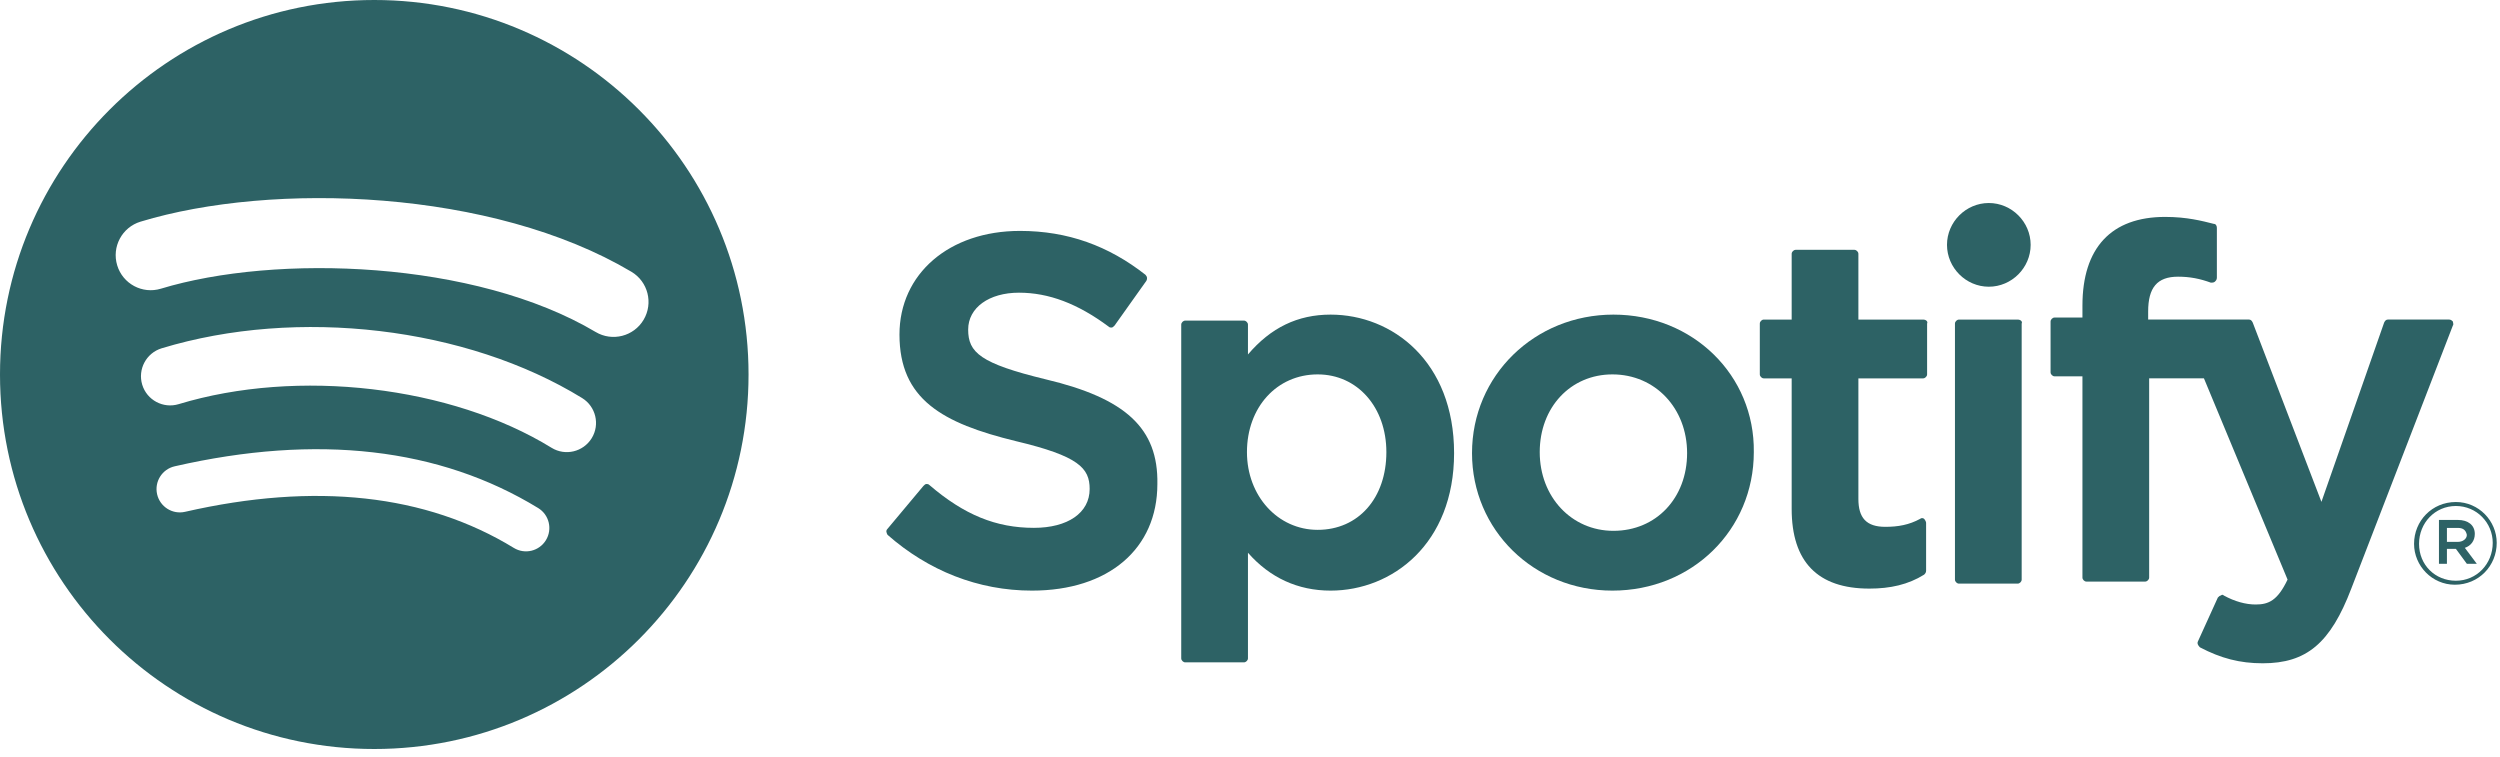 <svg width="175" height="53" viewBox="0 0 175 53" fill="none" xmlns="http://www.w3.org/2000/svg">
<path fill-rule="evenodd" clip-rule="evenodd" d="M41.697 23.24C33.252 18.222 19.322 17.76 11.26 20.209C9.965 20.602 8.596 19.871 8.204 18.575C7.811 17.279 8.541 15.91 9.837 15.516C19.091 12.705 34.476 13.248 44.198 19.023C45.362 19.715 45.744 21.219 45.054 22.383C44.364 23.548 42.858 23.932 41.697 23.24ZM41.42 30.673C40.828 31.635 39.571 31.937 38.611 31.346C31.57 27.015 20.834 25.761 12.504 28.291C11.424 28.617 10.283 28.008 9.955 26.929C9.63 25.849 10.239 24.709 11.317 24.38C20.832 21.491 32.662 22.89 40.748 27.863C41.708 28.455 42.011 29.713 41.42 30.673ZM38.215 37.811C37.744 38.584 36.738 38.826 35.969 38.355C29.817 34.593 22.073 33.743 12.954 35.827C12.075 36.029 11.199 35.478 10.998 34.599C10.797 33.72 11.346 32.843 12.226 32.642C22.206 30.36 30.767 31.342 37.673 35.564C38.443 36.035 38.685 37.041 38.215 37.811ZM26.199 0C11.73 0 0 11.737 0 26.215C0 40.694 11.73 52.43 26.199 52.43C40.669 52.43 52.398 40.694 52.398 26.215C52.398 11.737 40.669 0 26.199 0Z" fill="#2D6265"/>
<path d="M171.842 40.93C170.239 40.93 168.984 39.604 168.984 38.07C168.984 36.466 170.239 35.141 171.912 35.141C173.515 35.141 174.77 36.466 174.77 38C174.77 39.604 173.515 40.93 171.842 40.93ZM171.912 35.42C170.448 35.42 169.333 36.605 169.333 38.07C169.333 39.535 170.448 40.651 171.912 40.651C173.376 40.651 174.491 39.465 174.491 38C174.491 36.605 173.376 35.42 171.912 35.42ZM172.539 38.349L173.376 39.465H172.679L171.912 38.419H171.285V39.465H170.727V36.396H172.051C172.748 36.396 173.236 36.745 173.236 37.373C173.236 37.861 172.958 38.209 172.539 38.349ZM172.051 36.954H171.285V37.931H172.051C172.4 37.931 172.679 37.721 172.679 37.442C172.609 37.093 172.4 36.954 172.051 36.954Z" fill="#2D6265"/>
<path d="M73.209 26.556C68.609 25.44 67.772 24.673 67.772 23.069C67.772 21.535 69.236 20.488 71.327 20.488C73.419 20.488 75.44 21.256 77.601 22.86C77.671 22.93 77.74 22.93 77.81 22.93C77.88 22.93 77.949 22.86 78.019 22.79L80.25 19.651C80.319 19.512 80.319 19.372 80.18 19.233C77.601 17.21 74.743 16.164 71.397 16.164C66.448 16.164 62.963 19.163 62.963 23.418C62.963 27.951 65.96 29.625 71.118 30.881C75.51 31.927 76.276 32.764 76.276 34.228C76.276 35.902 74.743 36.949 72.373 36.949C69.724 36.949 67.494 36.042 65.054 33.949C64.984 33.88 64.915 33.88 64.845 33.88C64.775 33.88 64.706 33.949 64.636 34.019L62.126 37.018C61.987 37.158 62.057 37.297 62.126 37.437C64.984 39.948 68.469 41.343 72.234 41.343C77.601 41.343 81.016 38.413 81.016 33.88C81.086 29.974 78.786 27.881 73.209 26.556Z" fill="#2D6265"/>
<path d="M93.142 22.023C90.842 22.023 88.96 22.93 87.357 24.813V22.721C87.357 22.581 87.217 22.442 87.078 22.442H82.965C82.826 22.442 82.686 22.581 82.686 22.721V46.086C82.686 46.225 82.826 46.365 82.965 46.365H87.078C87.217 46.365 87.357 46.225 87.357 46.086V38.693C88.89 40.437 90.842 41.343 93.142 41.343C97.464 41.343 101.786 38.065 101.786 31.718C101.786 25.302 97.464 22.023 93.142 22.023ZM97.046 31.648C97.046 34.857 95.094 37.089 92.236 37.089C89.448 37.089 87.287 34.717 87.287 31.648C87.287 28.51 89.378 26.208 92.236 26.208C95.024 26.208 97.046 28.51 97.046 31.648Z" fill="#2D6265"/>
<path d="M112.939 22.023C107.432 22.023 103.041 26.278 103.041 31.718C103.041 37.089 107.363 41.343 112.869 41.343C118.446 41.343 122.767 37.089 122.767 31.648C122.837 26.278 118.515 22.023 112.939 22.023ZM112.939 37.158C110.011 37.158 107.781 34.787 107.781 31.648C107.781 28.51 109.942 26.208 112.869 26.208C115.867 26.208 118.097 28.58 118.097 31.718C118.097 34.857 115.936 37.158 112.939 37.158Z" fill="#2D6265"/>
<path d="M134.618 22.37H130.087V17.767C130.087 17.628 129.948 17.488 129.808 17.488H125.696C125.556 17.488 125.417 17.628 125.417 17.767V22.37H123.465C123.326 22.37 123.187 22.51 123.187 22.649V26.207C123.187 26.346 123.326 26.486 123.465 26.486H125.417V35.622C125.417 39.319 127.229 41.202 130.854 41.202C132.318 41.202 133.572 40.923 134.688 40.226C134.757 40.156 134.827 40.086 134.827 39.947V36.599C134.827 36.529 134.757 36.39 134.688 36.32C134.618 36.25 134.479 36.25 134.409 36.32C133.642 36.738 132.875 36.878 131.969 36.878C130.645 36.878 130.087 36.25 130.087 34.925V26.486H134.618C134.757 26.486 134.897 26.346 134.897 26.207V22.649C134.967 22.51 134.827 22.37 134.618 22.37Z" fill="#2D6265"/>
<path d="M150.371 22.367V21.809C150.371 20.136 150.998 19.368 152.462 19.368C153.299 19.368 153.996 19.508 154.762 19.787C154.832 19.787 154.972 19.787 155.041 19.717C155.111 19.647 155.181 19.578 155.181 19.438V15.951C155.181 15.811 155.111 15.672 154.972 15.672C154.135 15.463 153.09 15.184 151.556 15.184C147.792 15.184 145.771 17.346 145.771 21.391V22.228H143.819C143.679 22.228 143.54 22.367 143.54 22.507V26.064C143.54 26.203 143.679 26.343 143.819 26.343H145.771V40.432C145.771 40.571 145.91 40.711 146.049 40.711H150.162C150.301 40.711 150.441 40.571 150.441 40.432V26.483H154.275L160.13 40.571C159.433 42.036 158.805 42.315 157.899 42.315C157.202 42.315 156.435 42.106 155.669 41.687C155.599 41.617 155.529 41.617 155.46 41.687C155.39 41.687 155.32 41.757 155.25 41.827L153.856 44.896C153.787 45.035 153.856 45.175 153.996 45.314C155.46 46.081 156.784 46.43 158.387 46.43C161.454 46.43 163.127 45.035 164.591 41.199L171.701 22.786C171.77 22.716 171.701 22.577 171.701 22.507C171.631 22.437 171.561 22.367 171.422 22.367H167.17C167.03 22.367 166.961 22.437 166.891 22.577L162.5 35.131L157.69 22.577C157.62 22.437 157.551 22.367 157.411 22.367H150.371Z" fill="#2D6265"/>
<path d="M141.238 22.371H137.126C136.986 22.371 136.847 22.511 136.847 22.65V40.575C136.847 40.714 136.986 40.854 137.126 40.854H141.238C141.377 40.854 141.517 40.714 141.517 40.575V22.65C141.587 22.511 141.447 22.371 141.238 22.371Z" fill="#2D6265"/>
<path d="M139.218 14.211C137.614 14.211 136.29 15.536 136.29 17.14C136.29 18.744 137.614 20.07 139.218 20.07C140.821 20.07 142.145 18.744 142.145 17.14C142.145 15.536 140.821 14.211 139.218 14.211Z" fill="#2D6265"/>
</svg>
